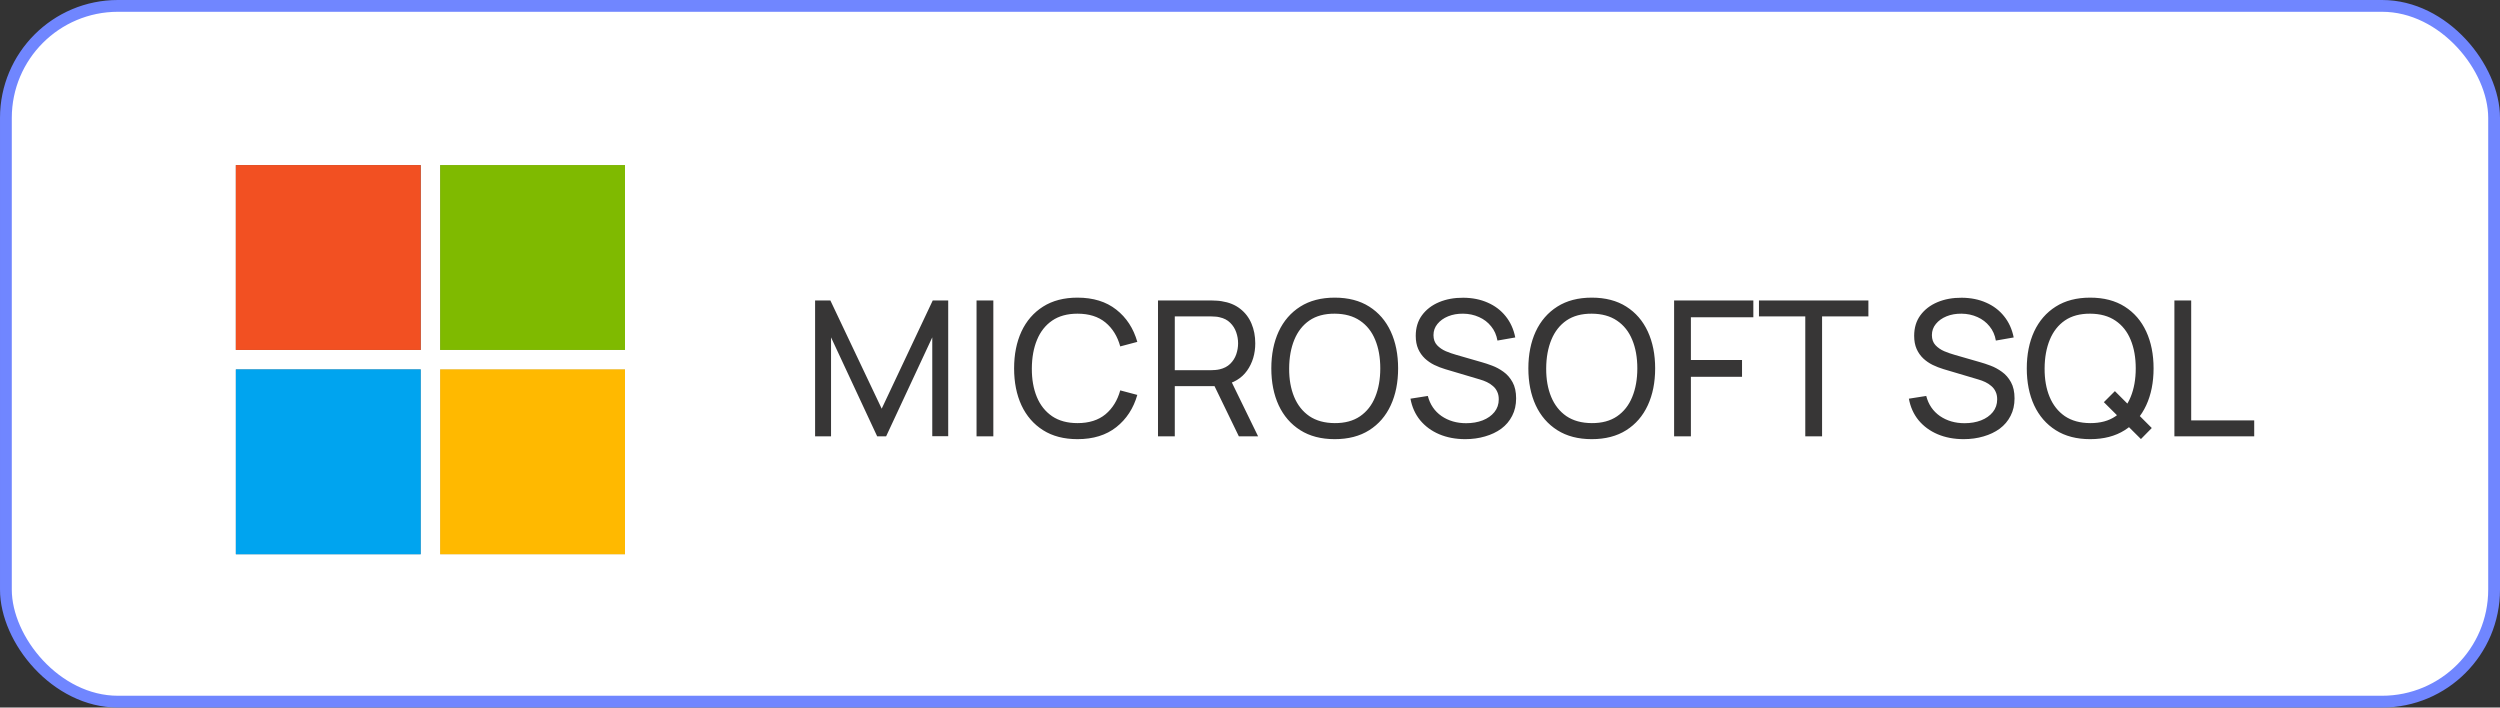 <?xml version="1.0" encoding="UTF-8"?> <svg xmlns="http://www.w3.org/2000/svg" width="212" height="60" viewBox="0 0 212 60" fill="none"><rect x="0" y="0" width="212" height="60" fill="#333333" stroke="none"/> <rect x="0.5" y="0.5" width="211" height="59" rx="9.5" fill="white"></rect> <path d="M69.12 37V25.48H70.416L74.768 34.656L79.096 25.48H80.408V36.992H79.056V28.608L75.144 37H74.384L70.472 28.608V37H69.12ZM82.811 37V25.48H84.235V37H82.811ZM91.372 37.24C90.225 37.24 89.252 36.987 88.452 36.48C87.652 35.973 87.041 35.269 86.62 34.368C86.204 33.467 85.996 32.424 85.996 31.24C85.996 30.056 86.204 29.013 86.62 28.112C87.041 27.211 87.652 26.507 88.452 26C89.252 25.493 90.225 25.24 91.372 25.24C92.705 25.24 93.801 25.579 94.66 26.256C95.524 26.933 96.118 27.845 96.444 28.992L94.996 29.376C94.761 28.517 94.342 27.84 93.74 27.344C93.137 26.848 92.348 26.6 91.372 26.6C90.513 26.6 89.798 26.795 89.228 27.184C88.657 27.573 88.228 28.117 87.94 28.816C87.652 29.509 87.505 30.317 87.5 31.24C87.494 32.157 87.636 32.965 87.924 33.664C88.212 34.357 88.644 34.901 89.22 35.296C89.796 35.685 90.513 35.88 91.372 35.88C92.348 35.88 93.137 35.632 93.74 35.136C94.342 34.635 94.761 33.957 94.996 33.104L96.444 33.488C96.118 34.629 95.524 35.541 94.66 36.224C93.801 36.901 92.705 37.24 91.372 37.24ZM98.198 37V25.48H102.75C102.862 25.48 102.995 25.485 103.15 25.496C103.305 25.501 103.454 25.517 103.598 25.544C104.222 25.64 104.745 25.853 105.166 26.184C105.593 26.515 105.913 26.933 106.126 27.44C106.339 27.941 106.446 28.499 106.446 29.112C106.446 30.003 106.214 30.776 105.75 31.432C105.286 32.083 104.606 32.491 103.71 32.656L103.166 32.744H99.622V37H98.198ZM105.054 37L102.782 32.312L104.19 31.88L106.686 37H105.054ZM99.622 31.392H102.702C102.803 31.392 102.918 31.387 103.046 31.376C103.179 31.365 103.305 31.347 103.422 31.32C103.79 31.235 104.089 31.08 104.318 30.856C104.553 30.627 104.723 30.36 104.83 30.056C104.937 29.747 104.99 29.432 104.99 29.112C104.99 28.792 104.937 28.48 104.83 28.176C104.723 27.867 104.553 27.597 104.318 27.368C104.089 27.139 103.79 26.984 103.422 26.904C103.305 26.872 103.179 26.853 103.046 26.848C102.918 26.837 102.803 26.832 102.702 26.832H99.622V31.392ZM113.184 37.24C112.037 37.24 111.064 36.987 110.264 36.48C109.464 35.973 108.853 35.269 108.432 34.368C108.016 33.467 107.808 32.424 107.808 31.24C107.808 30.056 108.016 29.013 108.432 28.112C108.853 27.211 109.464 26.507 110.264 26C111.064 25.493 112.037 25.24 113.184 25.24C114.336 25.24 115.312 25.493 116.112 26C116.912 26.507 117.52 27.211 117.936 28.112C118.352 29.013 118.56 30.056 118.56 31.24C118.56 32.424 118.352 33.467 117.936 34.368C117.52 35.269 116.912 35.973 116.112 36.48C115.312 36.987 114.336 37.24 113.184 37.24ZM113.184 35.88C114.043 35.885 114.757 35.693 115.328 35.304C115.904 34.909 116.333 34.363 116.616 33.664C116.904 32.965 117.048 32.157 117.048 31.24C117.048 30.317 116.904 29.509 116.616 28.816C116.333 28.123 115.904 27.581 115.328 27.192C114.757 26.803 114.043 26.605 113.184 26.6C112.325 26.595 111.611 26.787 111.04 27.176C110.475 27.565 110.048 28.109 109.76 28.808C109.472 29.507 109.325 30.317 109.32 31.24C109.315 32.157 109.456 32.963 109.744 33.656C110.032 34.349 110.461 34.893 111.032 35.288C111.608 35.677 112.325 35.875 113.184 35.88ZM124.255 37.24C123.439 37.24 122.703 37.101 122.047 36.824C121.396 36.547 120.858 36.152 120.431 35.64C120.01 35.123 119.735 34.512 119.607 33.808L121.079 33.576C121.266 34.301 121.652 34.869 122.239 35.28C122.831 35.685 123.527 35.888 124.327 35.888C124.844 35.888 125.311 35.808 125.727 35.648C126.148 35.483 126.482 35.248 126.727 34.944C126.972 34.64 127.095 34.28 127.095 33.864C127.095 33.608 127.05 33.389 126.959 33.208C126.874 33.021 126.754 32.864 126.599 32.736C126.45 32.603 126.279 32.491 126.087 32.4C125.895 32.309 125.695 32.235 125.487 32.176L122.551 31.304C122.231 31.208 121.922 31.088 121.623 30.944C121.324 30.795 121.058 30.611 120.823 30.392C120.588 30.168 120.402 29.901 120.263 29.592C120.124 29.277 120.055 28.907 120.055 28.48C120.055 27.797 120.231 27.216 120.583 26.736C120.94 26.251 121.423 25.88 122.031 25.624C122.639 25.368 123.324 25.243 124.087 25.248C124.86 25.253 125.551 25.392 126.159 25.664C126.772 25.931 127.279 26.315 127.679 26.816C128.084 27.317 128.356 27.917 128.495 28.616L126.983 28.88C126.903 28.411 126.724 28.008 126.447 27.672C126.175 27.331 125.834 27.069 125.423 26.888C125.012 26.701 124.562 26.605 124.071 26.6C123.602 26.595 123.178 26.669 122.799 26.824C122.42 26.979 122.119 27.195 121.895 27.472C121.671 27.744 121.559 28.059 121.559 28.416C121.559 28.768 121.66 29.053 121.863 29.272C122.066 29.485 122.314 29.656 122.607 29.784C122.906 29.907 123.196 30.008 123.479 30.088L125.671 30.72C125.922 30.789 126.21 30.885 126.535 31.008C126.866 31.131 127.186 31.304 127.495 31.528C127.804 31.747 128.06 32.04 128.263 32.408C128.466 32.771 128.567 33.229 128.567 33.784C128.567 34.339 128.455 34.832 128.231 35.264C128.012 35.696 127.706 36.059 127.311 36.352C126.916 36.64 126.458 36.859 125.935 37.008C125.412 37.163 124.852 37.24 124.255 37.24ZM134.981 37.24C133.834 37.24 132.861 36.987 132.061 36.48C131.261 35.973 130.65 35.269 130.229 34.368C129.813 33.467 129.605 32.424 129.605 31.24C129.605 30.056 129.813 29.013 130.229 28.112C130.65 27.211 131.261 26.507 132.061 26C132.861 25.493 133.834 25.24 134.981 25.24C136.133 25.24 137.109 25.493 137.909 26C138.709 26.507 139.317 27.211 139.733 28.112C140.149 29.013 140.357 30.056 140.357 31.24C140.357 32.424 140.149 33.467 139.733 34.368C139.317 35.269 138.709 35.973 137.909 36.48C137.109 36.987 136.133 37.24 134.981 37.24ZM134.981 35.88C135.84 35.885 136.554 35.693 137.125 35.304C137.701 34.909 138.13 34.363 138.413 33.664C138.701 32.965 138.845 32.157 138.845 31.24C138.845 30.317 138.701 29.509 138.413 28.816C138.13 28.123 137.701 27.581 137.125 27.192C136.554 26.803 135.84 26.605 134.981 26.6C134.122 26.595 133.408 26.787 132.837 27.176C132.272 27.565 131.845 28.109 131.557 28.808C131.269 29.507 131.122 30.317 131.117 31.24C131.112 32.157 131.253 32.963 131.541 33.656C131.829 34.349 132.258 34.893 132.829 35.288C133.405 35.677 134.122 35.875 134.981 35.88ZM141.964 37V25.48H148.684V26.904H143.388V30.528H147.724V31.952H143.388V37H141.964ZM153.088 37V26.832H149.16V25.48H158.44V26.832H154.512V37H153.088ZM166.521 37.24C165.705 37.24 164.969 37.101 164.313 36.824C163.662 36.547 163.123 36.152 162.697 35.64C162.275 35.123 162.001 34.512 161.873 33.808L163.345 33.576C163.531 34.301 163.918 34.869 164.505 35.28C165.097 35.685 165.793 35.888 166.593 35.888C167.11 35.888 167.577 35.808 167.993 35.648C168.414 35.483 168.747 35.248 168.993 34.944C169.238 34.64 169.361 34.28 169.361 33.864C169.361 33.608 169.315 33.389 169.225 33.208C169.139 33.021 169.019 32.864 168.865 32.736C168.715 32.603 168.545 32.491 168.353 32.4C168.161 32.309 167.961 32.235 167.753 32.176L164.817 31.304C164.497 31.208 164.187 31.088 163.889 30.944C163.59 30.795 163.323 30.611 163.089 30.392C162.854 30.168 162.667 29.901 162.529 29.592C162.39 29.277 162.321 28.907 162.321 28.48C162.321 27.797 162.497 27.216 162.849 26.736C163.206 26.251 163.689 25.88 164.297 25.624C164.905 25.368 165.59 25.243 166.353 25.248C167.126 25.253 167.817 25.392 168.425 25.664C169.038 25.931 169.545 26.315 169.944 26.816C170.35 27.317 170.622 27.917 170.761 28.616L169.249 28.88C169.169 28.411 168.99 28.008 168.713 27.672C168.441 27.331 168.099 27.069 167.689 26.888C167.278 26.701 166.827 26.605 166.337 26.6C165.867 26.595 165.443 26.669 165.065 26.824C164.686 26.979 164.385 27.195 164.161 27.472C163.937 27.744 163.825 28.059 163.825 28.416C163.825 28.768 163.926 29.053 164.129 29.272C164.331 29.485 164.579 29.656 164.873 29.784C165.171 29.907 165.462 30.008 165.745 30.088L167.937 30.72C168.187 30.789 168.475 30.885 168.801 31.008C169.131 31.131 169.451 31.304 169.76 31.528C170.07 31.747 170.326 32.04 170.529 32.408C170.731 32.771 170.833 33.229 170.833 33.784C170.833 34.339 170.721 34.832 170.497 35.264C170.278 35.696 169.971 36.059 169.576 36.352C169.182 36.64 168.723 36.859 168.201 37.008C167.678 37.163 167.118 37.24 166.521 37.24ZM181.551 37.232L178.407 34.104L179.343 33.168L182.471 36.296L181.551 37.232ZM177.247 37.24C176.1 37.24 175.127 36.987 174.327 36.48C173.527 35.973 172.916 35.269 172.495 34.368C172.079 33.467 171.871 32.424 171.871 31.24C171.871 30.056 172.079 29.013 172.495 28.112C172.916 27.211 173.527 26.507 174.327 26C175.127 25.493 176.1 25.24 177.247 25.24C178.399 25.24 179.375 25.493 180.175 26C180.975 26.507 181.583 27.211 181.999 28.112C182.415 29.013 182.623 30.056 182.623 31.24C182.623 32.424 182.415 33.467 181.999 34.368C181.583 35.269 180.975 35.973 180.175 36.48C179.375 36.987 178.399 37.24 177.247 37.24ZM177.247 35.88C178.105 35.885 178.82 35.693 179.391 35.304C179.967 34.909 180.396 34.363 180.679 33.664C180.967 32.965 181.111 32.157 181.111 31.24C181.111 30.317 180.967 29.509 180.679 28.816C180.396 28.123 179.967 27.581 179.391 27.192C178.82 26.803 178.105 26.605 177.247 26.6C176.388 26.595 175.673 26.787 175.103 27.176C174.537 27.565 174.111 28.109 173.823 28.808C173.535 29.507 173.388 30.317 173.383 31.24C173.377 32.157 173.519 32.963 173.807 33.656C174.095 34.349 174.524 34.893 175.095 35.288C175.671 35.677 176.388 35.875 177.247 35.88ZM184.389 37V25.48H185.813V35.648H191.157V37H184.389Z" fill="#373636"></path> <path d="M35.675 14H20V29.675H35.675V14Z" fill="#524B4A"></path> <path d="M53 14H37.325V29.675H53V14Z" fill="#969696"></path> <path d="M35.675 31.325H20V47H35.675V31.325Z" fill="#818181"></path> <path d="M53 31.325H37.325V47H53V31.325Z" fill="#C7C7C7"></path> <path d="M35.675 14H20V29.675H35.675V14Z" fill="#F25022"></path> <path d="M53 14H37.325V29.675H53V14Z" fill="#7FBA00"></path> <path d="M35.675 31.325H20V47H35.675V31.325Z" fill="#00A4EF"></path> <path d="M53 31.325H37.325V47H53V31.325Z" fill="#FFB900"></path> <rect x="0.5" y="0.5" width="211" height="59" rx="9.5" stroke="#7086FF"></rect> </svg> 